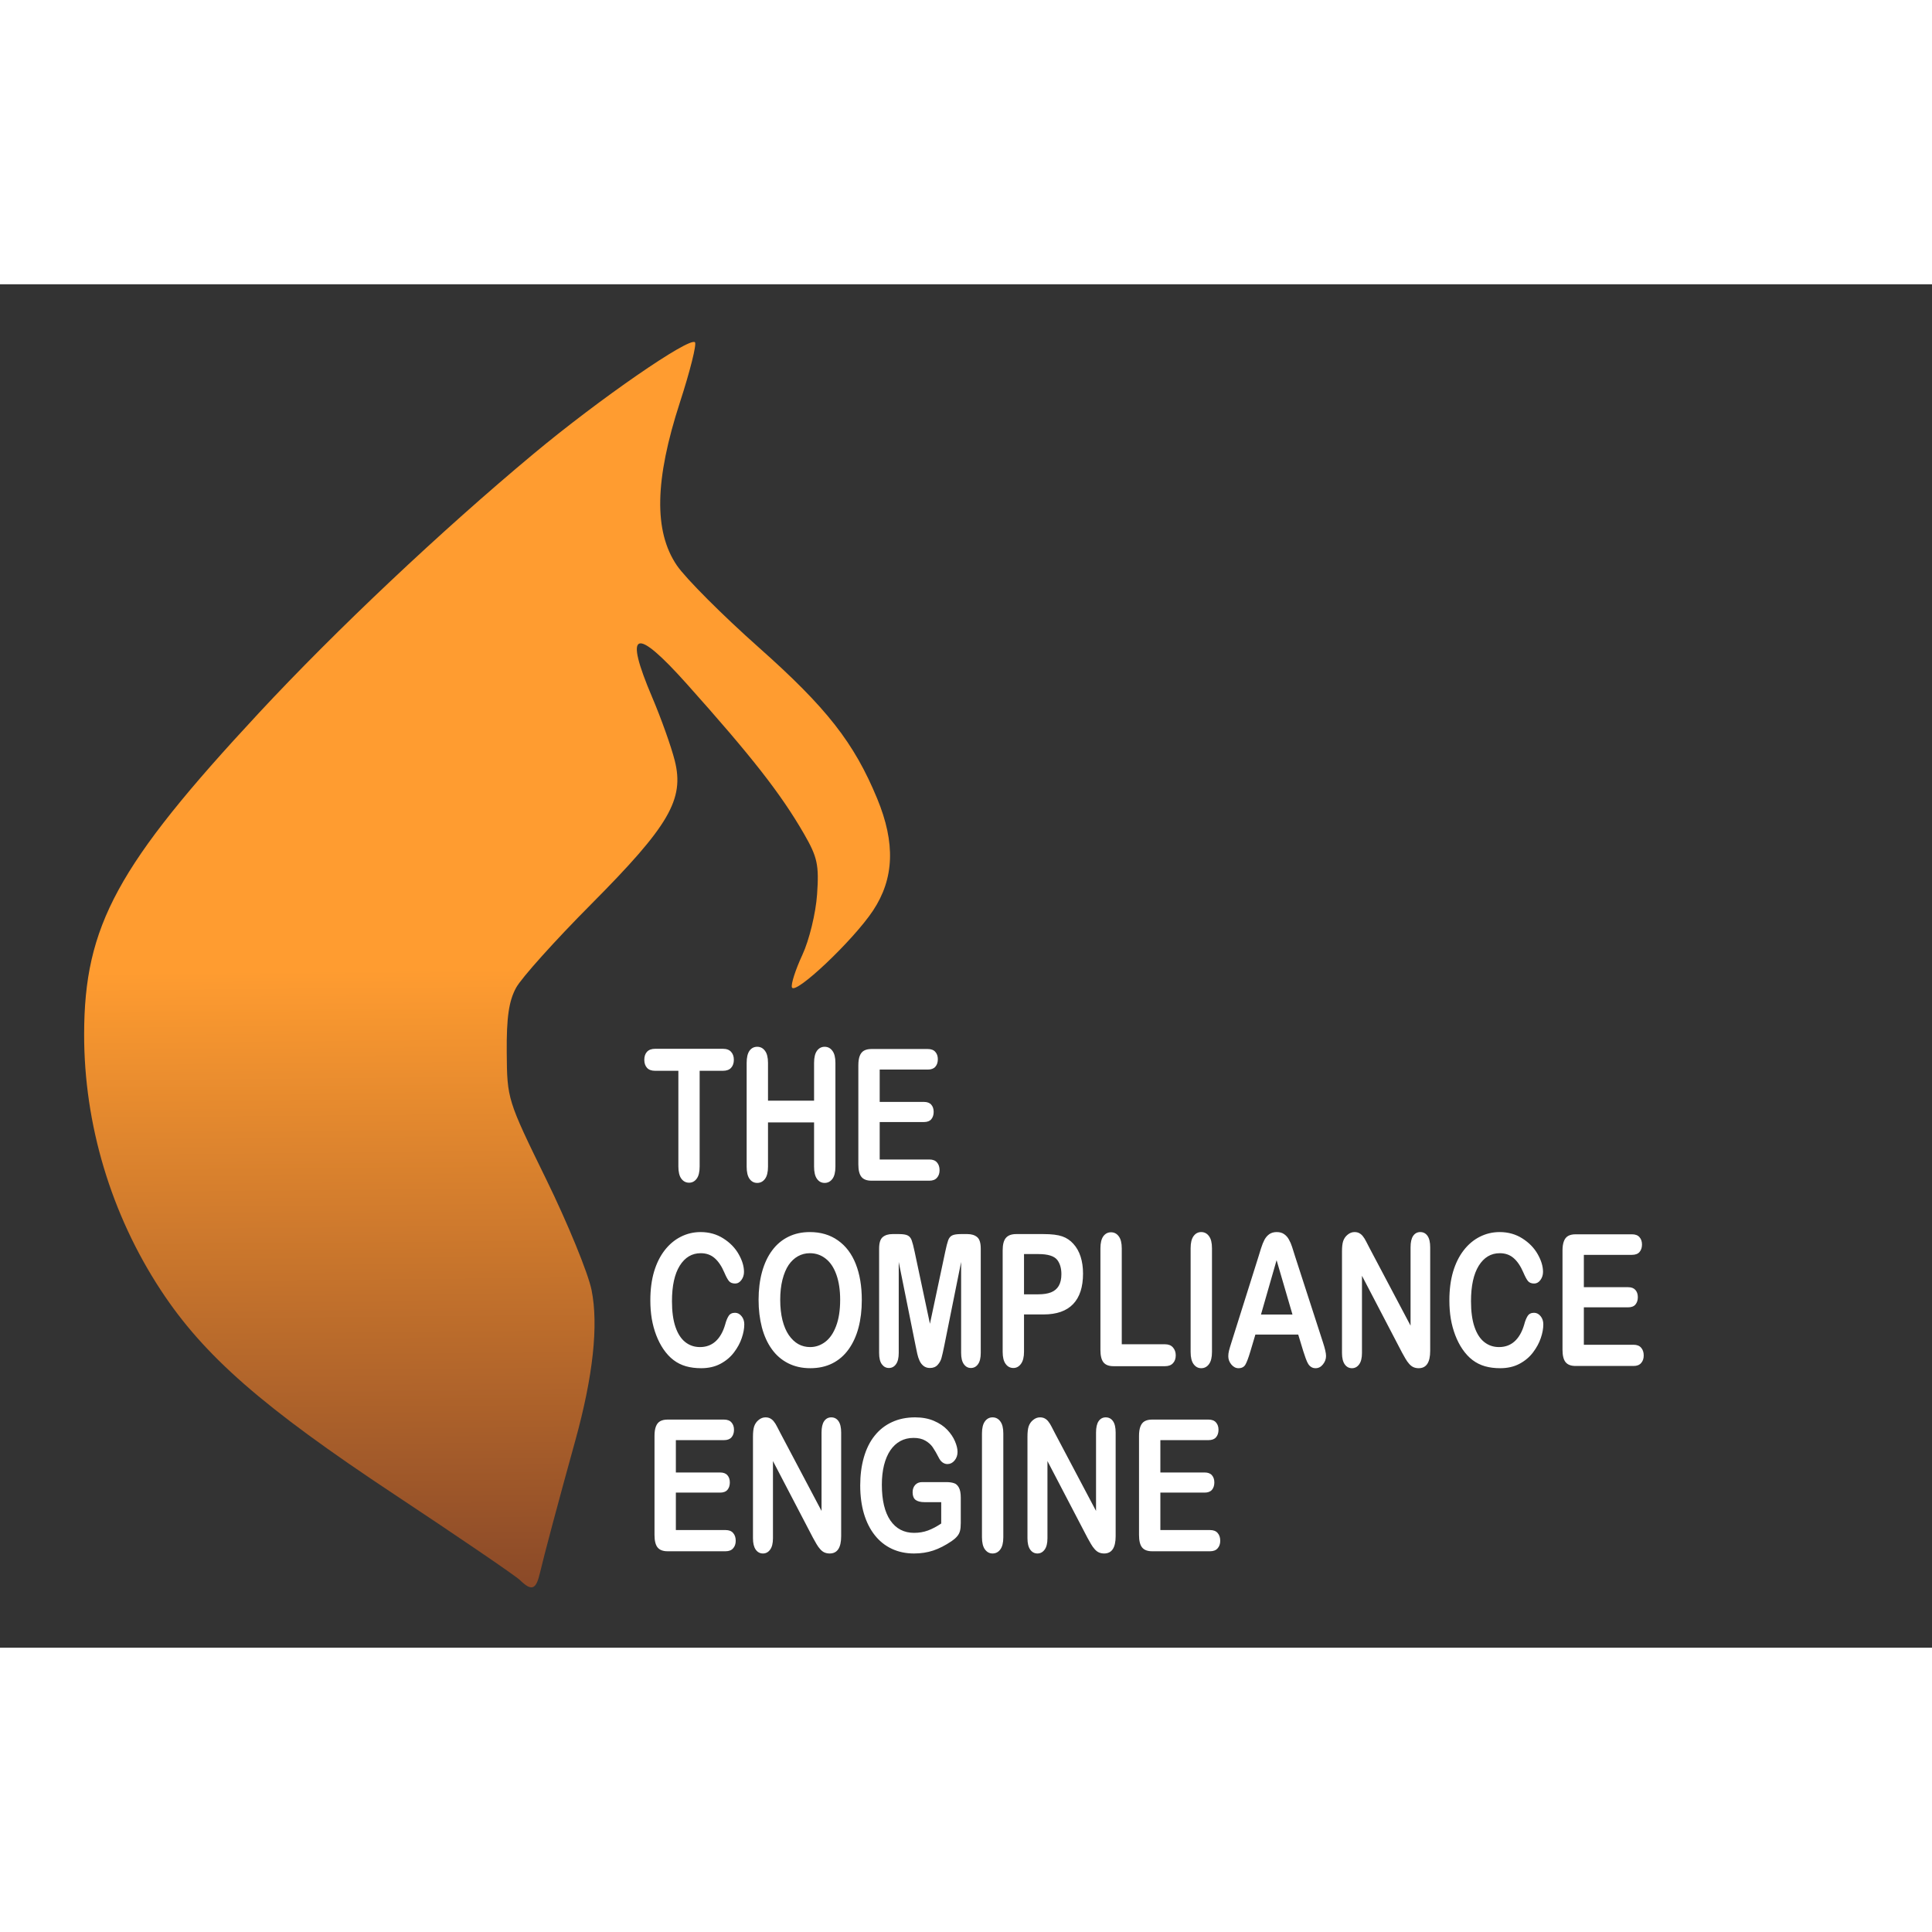 <?xml version="1.0" encoding="UTF-8" standalone="no"?>

<svg version="1.1"
     id="svg1"
     width="350"
     height="350"
     viewBox="0 0 350 247"
     xmlns:xlink="http://www.w3.org/1999/xlink"
     xmlns="http://www.w3.org/2000/svg"
     xmlns:svg="http://www.w3.org/2000/svg">
    <rect x="0" y="0" width="350" height="247" fill="#333333" stroke="none"/>
    <defs id="defs1">
        <linearGradient
                id="linearGradient8">
            <stop style="stop-color:#8a4928;stop-opacity:1;"
                  offset="0"
                  id="stop8"/>
            <stop style="stop-color:#ff9c30;stop-opacity:1;"
                  offset="1"
                  id="stop9"/>
        </linearGradient>
        <linearGradient xlink:href="#linearGradient8"
                        id="linearGradient9"
                        x1="-9.683"
                        y1="236.347"
                        x2="-10.708"
                        y2="124.007"
                        gradientUnits="userSpaceOnUse"
                        gradientTransform="translate(171.946,-0.754)"/>
    </defs>
    <g id="layer1">
        <path style="display:inline;fill:url(#linearGradient9);fill-rule:nonzero"
              d="m 94.193,234.748 c -0.805,-0.781 -11.032,-7.756 -22.726,-15.5 -23.883,-15.817 -34.526,-25.122 -42.332,-37.014 -9.023,-13.744 -13.915,-30.075 -13.894,-46.381 0.025,-19.646 5.981,-30.587 31.706,-58.243 13.978,-15.028 32.954,-32.928 49.728,-46.91 11.887,-9.909 28.221,-21.197 29.223,-20.195 0.338,0.338 -0.888,5.238 -2.725,10.889 -4.57,14.062 -4.747,23.354 -0.562,29.524 1.585,2.337 8.26,9.024 14.833,14.86 12.317,10.937 17.282,17.272 21.465,27.391 3.333,8.064 3.096,14.487 -0.75,20.293 -3.573,5.394 -14.188,15.432 -14.699,13.9 -0.192,-0.575 0.66,-3.216 1.893,-5.869 1.247,-2.683 2.43,-7.547 2.668,-10.96 0.372,-5.348 0.066,-6.76 -2.384,-11 -4.192,-7.254 -9.397,-13.911 -21.199,-27.114 -9.444,-10.566 -11.473,-9.781 -6.278,2.428 1.612,3.788 3.448,8.939 4.079,11.447 1.769,7.026 -1.009,11.793 -15.172,26.037 -6.493,6.53 -12.6,13.328 -13.57,15.105 -1.315,2.409 -1.748,5.398 -1.697,11.732 0.068,8.451 0.109,8.583 7.161,23 3.901,7.975 7.594,16.992 8.207,20.037 1.278,6.35 0.282,15.584 -2.936,27.224 -3.137,11.345 -5.711,20.988 -6.405,23.99 -0.716,3.097 -1.511,3.388 -3.633,1.33 z"
              id="path1"/>
    </g>
    <g id="layer2">
        <path id="path18"
              style="fill:#ffffff"
              d="M 137.178 138.135 C 136.587 138.135 136.119 138.379 135.771 138.865 C 135.433 139.351 135.264 140.081 135.264 141.053 L 135.264 159.854 C 135.264 160.834 135.436 161.569 135.783 162.055 C 136.13 162.549 136.596 162.797 137.178 162.797 C 137.751 162.797 138.219 162.554 138.584 162.068 C 138.949 161.582 139.131 160.843 139.131 159.854 L 139.131 151.834 L 147.477 151.834 L 147.477 159.854 C 147.477 160.834 147.651 161.569 147.998 162.055 C 148.345 162.549 148.809 162.797 149.391 162.797 C 149.964 162.797 150.432 162.554 150.797 162.068 C 151.161 161.582 151.344 160.843 151.344 159.854 L 151.344 141.053 C 151.344 140.072 151.161 139.343 150.797 138.865 C 150.441 138.379 149.972 138.135 149.391 138.135 C 148.818 138.135 148.354 138.379 147.998 138.865 C 147.651 139.351 147.477 140.081 147.477 141.053 L 147.477 147.9 L 139.131 147.9 L 139.131 141.053 C 139.131 140.072 138.949 139.343 138.584 138.865 C 138.228 138.379 137.759 138.135 137.178 138.135 z M 118.674 138.5 C 118.04 138.5 117.555 138.677 117.217 139.033 C 116.887 139.389 116.721 139.876 116.721 140.492 C 116.721 141.091 116.882 141.573 117.203 141.938 C 117.524 142.302 118.014 142.484 118.674 142.484 L 122.893 142.484 L 122.893 159.814 C 122.893 160.804 123.072 161.543 123.428 162.029 C 123.792 162.515 124.261 162.758 124.834 162.758 C 125.398 162.758 125.857 162.515 126.213 162.029 C 126.569 161.552 126.748 160.813 126.748 159.814 L 126.748 142.484 L 130.967 142.484 C 131.627 142.484 132.121 142.302 132.451 141.938 C 132.781 141.573 132.945 141.091 132.945 140.492 C 132.945 139.902 132.781 139.425 132.451 139.061 C 132.13 138.687 131.635 138.5 130.967 138.5 L 118.674 138.5 z M 157.867 138.539 C 157.32 138.539 156.87 138.638 156.514 138.838 C 156.166 139.038 155.909 139.36 155.744 139.803 C 155.579 140.237 155.498 140.8 155.498 141.494 L 155.498 159.438 C 155.498 160.479 155.68 161.229 156.045 161.689 C 156.418 162.158 157.025 162.393 157.867 162.393 L 168.375 162.393 C 168.983 162.393 169.438 162.215 169.742 161.859 C 170.055 161.512 170.211 161.056 170.211 160.492 C 170.211 159.911 170.055 159.442 169.742 159.086 C 169.438 158.73 168.983 158.553 168.375 158.553 L 159.365 158.553 L 159.365 151.768 L 167.385 151.768 C 167.984 151.768 168.426 151.598 168.713 151.26 C 168.999 150.913 169.143 150.47 169.143 149.932 C 169.143 149.385 168.996 148.947 168.701 148.617 C 168.415 148.287 167.975 148.123 167.385 148.123 L 159.365 148.123 L 159.365 142.264 L 168.076 142.264 C 168.692 142.264 169.148 142.094 169.443 141.756 C 169.747 141.409 169.898 140.953 169.898 140.389 C 169.898 139.842 169.747 139.399 169.443 139.061 C 169.148 138.713 168.692 138.539 168.076 138.539 L 157.867 138.539 z M 126.916 171.701 C 125.649 171.701 124.456 171.983 123.336 172.547 C 122.216 173.111 121.24 173.931 120.406 175.008 C 119.573 176.084 118.93 177.383 118.479 178.902 C 118.036 180.421 117.814 182.143 117.814 184.07 C 117.814 185.251 117.903 186.368 118.076 187.418 C 118.258 188.468 118.527 189.458 118.883 190.387 C 119.239 191.316 119.668 192.152 120.172 192.898 C 120.736 193.723 121.353 194.387 122.021 194.891 C 122.699 195.403 123.449 195.777 124.273 196.012 C 125.098 196.246 126.015 196.363 127.021 196.363 C 128.35 196.363 129.512 196.098 130.51 195.568 C 131.508 195.039 132.328 194.349 132.971 193.498 C 133.613 192.647 134.082 191.78 134.377 190.895 C 134.681 190.009 134.834 189.184 134.834 188.42 C 134.834 187.83 134.668 187.335 134.338 186.936 C 134.008 186.528 133.614 186.324 133.154 186.324 C 132.616 186.324 132.225 186.523 131.982 186.922 C 131.739 187.312 131.534 187.825 131.369 188.459 C 130.979 189.796 130.398 190.811 129.625 191.506 C 128.861 192.192 127.924 192.535 126.812 192.535 C 125.788 192.535 124.895 192.231 124.131 191.623 C 123.367 191.015 122.776 190.096 122.359 188.863 C 121.943 187.631 121.734 186.084 121.734 184.227 C 121.734 181.449 122.203 179.305 123.141 177.795 C 124.087 176.285 125.355 175.529 126.943 175.529 C 127.942 175.529 128.778 175.824 129.455 176.414 C 130.141 177.004 130.737 177.89 131.24 179.07 C 131.544 179.782 131.817 180.287 132.061 180.582 C 132.312 180.877 132.685 181.023 133.18 181.023 C 133.622 181.023 134 180.812 134.312 180.387 C 134.625 179.961 134.781 179.47 134.781 178.914 C 134.781 177.907 134.461 176.839 133.818 175.711 C 133.176 174.574 132.252 173.623 131.045 172.859 C 129.838 172.087 128.461 171.701 126.916 171.701 z M 146.709 171.701 C 145.251 171.701 143.949 171.988 142.803 172.561 C 141.657 173.125 140.683 173.945 139.885 175.021 C 139.086 176.089 138.474 177.391 138.049 178.928 C 137.632 180.456 137.424 182.135 137.424 183.967 C 137.424 185.755 137.624 187.422 138.023 188.967 C 138.431 190.503 139.03 191.818 139.82 192.912 C 140.61 194.015 141.595 194.866 142.775 195.465 C 143.956 196.064 145.294 196.363 146.787 196.363 C 148.289 196.363 149.62 196.072 150.783 195.49 C 151.946 194.909 152.928 194.062 153.727 192.951 C 154.525 191.84 155.124 190.533 155.523 189.031 C 155.923 187.521 156.123 185.841 156.123 183.992 C 156.123 181.501 155.758 179.331 155.029 177.482 C 154.3 175.633 153.222 174.209 151.799 173.211 C 150.384 172.204 148.688 171.701 146.709 171.701 z M 217.607 171.701 C 217.043 171.701 216.582 171.944 216.227 172.43 C 215.871 172.916 215.693 173.645 215.693 174.617 L 215.693 193.42 C 215.693 194.401 215.871 195.135 216.227 195.621 C 216.591 196.116 217.052 196.363 217.607 196.363 C 218.189 196.363 218.658 196.119 219.014 195.633 C 219.378 195.147 219.561 194.41 219.561 193.42 L 219.561 174.617 C 219.561 173.636 219.378 172.907 219.014 172.43 C 218.658 171.944 218.189 171.701 217.607 171.701 z M 231.291 171.701 C 230.762 171.701 230.316 171.826 229.951 172.078 C 229.595 172.33 229.304 172.665 229.078 173.082 C 228.861 173.49 228.653 174.006 228.453 174.631 C 228.262 175.256 228.098 175.79 227.959 176.232 L 223.076 191.727 C 222.877 192.352 222.733 192.838 222.646 193.186 C 222.56 193.533 222.516 193.866 222.516 194.188 C 222.516 194.752 222.703 195.257 223.076 195.699 C 223.449 196.142 223.879 196.363 224.365 196.363 C 224.938 196.363 225.35 196.155 225.602 195.738 C 225.853 195.322 226.158 194.517 226.514 193.328 L 227.424 190.27 L 235.186 190.27 L 236.096 193.264 C 236.217 193.628 236.36 194.053 236.525 194.539 C 236.699 195.025 236.86 195.382 237.008 195.607 C 237.155 195.842 237.338 196.024 237.555 196.154 C 237.772 196.293 238.032 196.363 238.336 196.363 C 238.857 196.363 239.299 196.132 239.664 195.672 C 240.037 195.212 240.225 194.704 240.225 194.148 C 240.225 193.619 240.029 192.77 239.639 191.598 L 234.65 176.207 C 234.416 175.434 234.221 174.817 234.064 174.357 C 233.917 173.897 233.732 173.468 233.506 173.068 C 233.289 172.66 232.997 172.33 232.633 172.078 C 232.277 171.826 231.829 171.701 231.291 171.701 z M 245.381 171.701 C 244.938 171.701 244.525 171.857 244.143 172.17 C 243.761 172.474 243.487 172.869 243.322 173.355 C 243.183 173.798 243.115 174.41 243.115 175.191 L 243.115 193.602 C 243.115 194.504 243.28 195.191 243.609 195.66 C 243.939 196.129 244.377 196.363 244.924 196.363 C 245.453 196.363 245.888 196.129 246.227 195.66 C 246.565 195.2 246.734 194.513 246.734 193.602 L 246.734 179.617 L 253.986 193.523 C 254.195 193.905 254.403 194.275 254.611 194.631 C 254.82 194.995 255.046 195.313 255.289 195.582 C 255.532 195.86 255.793 196.058 256.07 196.18 C 256.348 196.301 256.661 196.363 257.008 196.363 C 258.397 196.363 259.092 195.317 259.092 193.225 L 259.092 174.461 C 259.092 173.541 258.931 172.851 258.609 172.391 C 258.288 171.931 257.85 171.701 257.295 171.701 C 256.757 171.701 256.327 171.931 256.006 172.391 C 255.693 172.851 255.537 173.541 255.537 174.461 L 255.537 188.654 L 248.102 174.592 C 247.893 174.175 247.69 173.78 247.49 173.406 C 247.299 173.024 247.107 172.717 246.916 172.482 C 246.734 172.239 246.517 172.049 246.266 171.91 C 246.023 171.771 245.728 171.701 245.381 171.701 z M 271.67 171.701 C 270.403 171.701 269.208 171.983 268.088 172.547 C 266.968 173.111 265.992 173.931 265.158 175.008 C 264.325 176.084 263.684 177.383 263.232 178.902 C 262.79 180.421 262.568 182.143 262.568 184.07 C 262.568 185.251 262.655 186.368 262.828 187.418 C 263.01 188.468 263.279 189.458 263.635 190.387 C 263.991 191.316 264.42 192.152 264.924 192.898 C 265.488 193.723 266.105 194.387 266.773 194.891 C 267.451 195.403 268.201 195.777 269.025 196.012 C 269.85 196.246 270.766 196.363 271.773 196.363 C 273.102 196.363 274.265 196.098 275.264 195.568 C 276.262 195.039 277.082 194.349 277.725 193.498 C 278.367 192.647 278.836 191.78 279.131 190.895 C 279.435 190.009 279.586 189.184 279.586 188.42 C 279.586 187.83 279.422 187.335 279.092 186.936 C 278.762 186.528 278.366 186.324 277.906 186.324 C 277.368 186.324 276.977 186.523 276.734 186.922 C 276.491 187.312 276.288 187.825 276.123 188.459 C 275.732 189.796 275.15 190.811 274.377 191.506 C 273.613 192.192 272.676 192.535 271.564 192.535 C 270.54 192.535 269.647 192.231 268.883 191.623 C 268.119 191.015 267.528 190.096 267.111 188.863 C 266.695 187.631 266.486 186.084 266.486 184.227 C 266.486 181.449 266.955 179.305 267.893 177.795 C 268.839 176.285 270.107 175.529 271.695 175.529 C 272.694 175.529 273.532 175.824 274.209 176.414 C 274.895 177.004 275.489 177.89 275.992 179.07 C 276.296 179.782 276.569 180.287 276.812 180.582 C 277.064 180.877 277.437 181.023 277.932 181.023 C 278.374 181.023 278.752 180.812 279.064 180.387 C 279.377 179.961 279.533 179.47 279.533 178.914 C 279.533 177.907 279.213 176.839 278.57 175.711 C 277.928 174.574 277.003 173.623 275.797 172.859 C 274.59 172.087 273.215 171.701 271.67 171.701 z M 201.266 171.74 C 200.693 171.74 200.229 171.983 199.873 172.469 C 199.526 172.955 199.352 173.689 199.352 174.67 L 199.352 193.043 C 199.352 194.085 199.534 194.835 199.898 195.295 C 200.272 195.764 200.879 195.998 201.721 195.998 L 211.057 195.998 C 211.69 195.998 212.172 195.816 212.502 195.451 C 212.832 195.095 212.998 194.622 212.998 194.031 C 212.998 193.458 212.829 192.982 212.49 192.6 C 212.16 192.218 211.682 192.027 211.057 192.027 L 203.219 192.027 L 203.219 174.67 C 203.219 173.68 203.036 172.946 202.672 172.469 C 202.316 171.983 201.847 171.74 201.266 171.74 z M 161.67 172.066 C 160.932 172.066 160.346 172.249 159.912 172.613 C 159.478 172.969 159.26 173.667 159.26 174.709 L 159.26 193.59 C 159.26 194.519 159.426 195.204 159.756 195.646 C 160.086 196.098 160.51 196.324 161.031 196.324 C 161.569 196.324 161.999 196.093 162.32 195.633 C 162.65 195.181 162.814 194.501 162.814 193.59 L 162.814 177.117 L 165.875 192.326 C 165.979 192.821 166.078 193.298 166.174 193.758 C 166.278 194.227 166.418 194.648 166.592 195.021 C 166.765 195.403 167.008 195.716 167.32 195.959 C 167.633 196.202 168.015 196.324 168.467 196.324 C 169.066 196.324 169.535 196.132 169.873 195.75 C 170.212 195.377 170.441 194.96 170.562 194.5 C 170.693 194.04 170.857 193.316 171.057 192.326 L 174.117 177.117 L 174.117 193.59 C 174.117 194.501 174.281 195.181 174.611 195.633 C 174.941 196.093 175.363 196.324 175.875 196.324 C 176.422 196.324 176.857 196.093 177.178 195.633 C 177.508 195.181 177.672 194.501 177.672 193.59 L 177.672 174.709 C 177.672 173.667 177.456 172.969 177.021 172.613 C 176.587 172.249 176.002 172.066 175.264 172.066 L 174.064 172.066 C 173.344 172.066 172.82 172.148 172.49 172.312 C 172.169 172.469 171.93 172.76 171.773 173.186 C 171.617 173.611 171.44 174.301 171.24 175.256 L 168.467 188.316 L 165.693 175.256 C 165.494 174.301 165.314 173.611 165.158 173.186 C 165.002 172.76 164.76 172.469 164.43 172.312 C 164.109 172.148 163.588 172.066 162.867 172.066 L 161.67 172.066 z M 184.092 172.066 C 183.241 172.066 182.619 172.296 182.229 172.756 C 181.838 173.207 181.643 173.962 181.643 175.021 L 181.643 193.42 C 181.643 194.375 181.822 195.096 182.178 195.582 C 182.534 196.077 183.002 196.324 183.584 196.324 C 184.14 196.324 184.598 196.072 184.963 195.568 C 185.327 195.074 185.51 194.344 185.51 193.381 L 185.51 186.623 L 189.053 186.623 C 191.423 186.623 193.206 185.998 194.404 184.748 C 195.602 183.498 196.201 181.657 196.201 179.227 C 196.201 178.081 196.053 177.052 195.758 176.141 C 195.463 175.229 195.028 174.461 194.455 173.836 C 193.891 173.202 193.219 172.752 192.438 172.482 C 191.648 172.205 190.52 172.066 189.053 172.066 L 184.092 172.066 z M 285.432 172.105 C 284.885 172.105 284.434 172.205 284.078 172.404 C 283.731 172.604 283.475 172.924 283.311 173.367 C 283.146 173.801 283.062 174.366 283.062 175.061 L 283.062 193.004 C 283.062 194.046 283.245 194.796 283.609 195.256 C 283.983 195.725 284.59 195.959 285.432 195.959 L 295.939 195.959 C 296.547 195.959 297.003 195.782 297.307 195.426 C 297.619 195.079 297.775 194.623 297.775 194.059 C 297.775 193.477 297.619 193.008 297.307 192.652 C 297.003 192.296 296.547 192.117 295.939 192.117 L 286.93 192.117 L 286.93 185.334 L 294.951 185.334 C 295.55 185.334 295.993 185.165 296.279 184.826 C 296.566 184.479 296.709 184.036 296.709 183.498 C 296.709 182.951 296.561 182.513 296.266 182.184 C 295.979 181.854 295.541 181.688 294.951 181.688 L 286.93 181.688 L 286.93 175.828 L 295.641 175.828 C 296.257 175.828 296.713 175.659 297.008 175.32 C 297.312 174.973 297.463 174.517 297.463 173.953 C 297.463 173.406 297.312 172.964 297.008 172.625 C 296.713 172.278 296.257 172.105 295.641 172.105 L 285.432 172.105 z M 146.709 175.529 C 147.794 175.529 148.753 175.86 149.586 176.52 C 150.428 177.179 151.074 178.151 151.525 179.436 C 151.977 180.712 152.203 182.222 152.203 183.967 C 152.203 185.859 151.956 187.453 151.461 188.746 C 150.975 190.031 150.316 190.984 149.482 191.609 C 148.658 192.226 147.749 192.535 146.76 192.535 C 145.987 192.535 145.276 192.356 144.625 192 C 143.983 191.635 143.41 191.094 142.906 190.373 C 142.411 189.653 142.026 188.746 141.748 187.652 C 141.479 186.55 141.344 185.321 141.344 183.967 C 141.344 182.621 141.479 181.41 141.748 180.334 C 142.026 179.249 142.398 178.359 142.867 177.664 C 143.345 176.97 143.91 176.441 144.561 176.076 C 145.22 175.712 145.936 175.529 146.709 175.529 z M 185.51 175.686 L 188.115 175.686 C 189.843 175.686 190.983 176.042 191.539 176.754 C 192.034 177.414 192.281 178.268 192.281 179.318 C 192.281 180.195 192.12 180.906 191.799 181.453 C 191.478 181.991 191.009 182.382 190.393 182.625 C 189.785 182.859 189.027 182.977 188.115 182.977 L 185.51 182.977 L 185.51 175.686 z M 231.266 176.793 L 234.143 186.637 L 228.439 186.637 L 231.266 176.793 z M 138.674 205.268 C 138.231 205.268 137.819 205.424 137.438 205.736 C 137.056 206.04 136.782 206.434 136.617 206.92 C 136.478 207.363 136.408 207.975 136.408 208.756 L 136.408 227.168 C 136.408 228.071 136.574 228.756 136.904 229.225 C 137.234 229.693 137.672 229.928 138.219 229.928 C 138.748 229.928 139.183 229.693 139.521 229.225 C 139.86 228.765 140.029 228.079 140.029 227.168 L 140.029 213.184 L 147.281 227.09 C 147.49 227.472 147.698 227.841 147.906 228.197 C 148.115 228.562 148.341 228.877 148.584 229.146 C 148.827 229.424 149.087 229.625 149.365 229.746 C 149.643 229.868 149.956 229.928 150.303 229.928 C 151.692 229.928 152.385 228.883 152.385 226.791 L 152.385 208.027 C 152.385 207.107 152.225 206.417 151.904 205.957 C 151.583 205.497 151.143 205.268 150.588 205.268 C 150.05 205.268 149.62 205.497 149.299 205.957 C 148.986 206.417 148.83 207.107 148.83 208.027 L 148.83 222.221 L 141.396 208.158 C 141.188 207.742 140.983 207.346 140.783 206.973 C 140.592 206.591 140.402 206.283 140.211 206.049 C 140.029 205.806 139.812 205.613 139.561 205.475 C 139.317 205.336 139.021 205.268 138.674 205.268 z M 165.783 205.268 C 164.221 205.268 162.824 205.554 161.592 206.127 C 160.359 206.691 159.312 207.512 158.453 208.588 C 157.594 209.656 156.943 210.961 156.5 212.506 C 156.057 214.042 155.836 215.74 155.836 217.598 C 155.836 219.481 156.062 221.192 156.514 222.729 C 156.974 224.256 157.628 225.553 158.479 226.621 C 159.329 227.697 160.358 228.518 161.564 229.082 C 162.771 229.646 164.109 229.928 165.576 229.928 C 166.835 229.928 167.997 229.75 169.064 229.395 C 170.132 229.039 171.244 228.471 172.398 227.689 C 172.798 227.42 173.123 227.137 173.375 226.842 C 173.635 226.547 173.813 226.218 173.908 225.854 C 174.004 225.498 174.053 225.016 174.053 224.408 L 174.053 219.824 C 174.053 219 173.936 218.383 173.701 217.975 C 173.475 217.558 173.176 217.294 172.803 217.182 C 172.429 217.06 171.974 216.998 171.436 216.998 L 167.047 216.998 C 166.517 216.998 166.096 217.172 165.783 217.52 C 165.479 217.867 165.328 218.304 165.328 218.834 C 165.328 219.485 165.51 219.951 165.875 220.229 C 166.248 220.498 166.795 220.631 167.516 220.631 L 170.51 220.631 L 170.51 224.498 C 169.702 225.045 168.905 225.467 168.115 225.762 C 167.334 226.048 166.496 226.191 165.602 226.191 C 163.761 226.191 162.324 225.441 161.291 223.939 C 160.267 222.429 159.756 220.271 159.756 217.467 C 159.756 216.173 159.886 214.998 160.146 213.939 C 160.416 212.872 160.796 211.973 161.291 211.244 C 161.794 210.506 162.398 209.946 163.102 209.564 C 163.805 209.183 164.604 208.99 165.498 208.99 C 166.366 208.99 167.077 209.156 167.633 209.486 C 168.197 209.808 168.645 210.206 168.975 210.684 C 169.304 211.161 169.708 211.864 170.186 212.793 C 170.359 213.088 170.571 213.317 170.822 213.482 C 171.083 213.647 171.353 213.73 171.631 213.73 C 172.134 213.73 172.564 213.517 172.92 213.092 C 173.285 212.658 173.467 212.137 173.467 211.529 C 173.467 210.965 173.311 210.319 172.998 209.59 C 172.686 208.861 172.22 208.171 171.604 207.52 C 170.987 206.868 170.185 206.33 169.195 205.904 C 168.206 205.479 167.068 205.268 165.783 205.268 z M 179.807 205.268 C 179.242 205.268 178.784 205.51 178.428 205.996 C 178.072 206.482 177.893 207.211 177.893 208.184 L 177.893 226.986 C 177.893 227.967 178.072 228.699 178.428 229.186 C 178.792 229.68 179.251 229.928 179.807 229.928 C 180.388 229.928 180.857 229.685 181.213 229.199 C 181.577 228.713 181.76 227.976 181.76 226.986 L 181.76 208.184 C 181.76 207.203 181.577 206.474 181.213 205.996 C 180.857 205.51 180.388 205.268 179.807 205.268 z M 188.4 205.268 C 187.958 205.268 187.546 205.424 187.164 205.736 C 186.782 206.04 186.509 206.434 186.344 206.92 C 186.205 207.363 186.135 207.975 186.135 208.756 L 186.135 227.168 C 186.135 228.071 186.301 228.756 186.631 229.225 C 186.961 229.693 187.398 229.928 187.945 229.928 C 188.475 229.928 188.91 229.693 189.248 229.225 C 189.587 228.765 189.756 228.079 189.756 227.168 L 189.756 213.184 L 197.008 227.09 C 197.216 227.472 197.424 227.841 197.633 228.197 C 197.841 228.562 198.067 228.877 198.311 229.146 C 198.554 229.424 198.814 229.625 199.092 229.746 C 199.37 229.868 199.682 229.928 200.029 229.928 C 201.418 229.928 202.111 228.883 202.111 226.791 L 202.111 208.027 C 202.111 207.107 201.952 206.417 201.631 205.957 C 201.31 205.497 200.87 205.268 200.314 205.268 C 199.776 205.268 199.347 205.497 199.025 205.957 C 198.713 206.417 198.557 207.107 198.557 208.027 L 198.557 222.221 L 191.123 208.158 C 190.915 207.742 190.709 207.346 190.51 206.973 C 190.319 206.591 190.128 206.283 189.938 206.049 C 189.755 205.806 189.539 205.613 189.287 205.475 C 189.044 205.336 188.748 205.268 188.4 205.268 z M 120.939 205.67 C 120.393 205.67 119.942 205.771 119.586 205.971 C 119.239 206.17 118.983 206.491 118.818 206.934 C 118.653 207.368 118.57 207.933 118.57 208.627 L 118.57 226.568 C 118.57 227.61 118.753 228.362 119.117 228.822 C 119.49 229.291 120.097 229.525 120.939 229.525 L 131.447 229.525 C 132.055 229.525 132.511 229.346 132.814 228.99 C 133.127 228.643 133.283 228.187 133.283 227.623 C 133.283 227.041 133.127 226.573 132.814 226.217 C 132.511 225.861 132.055 225.684 131.447 225.684 L 122.438 225.684 L 122.438 218.9 L 130.459 218.9 C 131.058 218.9 131.501 218.731 131.787 218.393 C 132.074 218.045 132.217 217.603 132.217 217.064 C 132.217 216.518 132.069 216.078 131.773 215.748 C 131.487 215.418 131.049 215.254 130.459 215.254 L 122.438 215.254 L 122.438 209.395 L 131.148 209.395 C 131.765 209.395 132.22 209.225 132.516 208.887 C 132.819 208.539 132.971 208.084 132.971 207.52 C 132.971 206.973 132.819 206.53 132.516 206.191 C 132.22 205.844 131.765 205.67 131.148 205.67 L 120.939 205.67 z M 208.713 205.67 C 208.166 205.67 207.715 205.771 207.359 205.971 C 207.012 206.17 206.757 206.491 206.592 206.934 C 206.427 207.368 206.344 207.933 206.344 208.627 L 206.344 226.568 C 206.344 227.61 206.526 228.362 206.891 228.822 C 207.264 229.291 207.871 229.525 208.713 229.525 L 219.221 229.525 C 219.828 229.525 220.284 229.346 220.588 228.99 C 220.9 228.643 221.057 228.187 221.057 227.623 C 221.057 227.041 220.9 226.573 220.588 226.217 C 220.284 225.861 219.828 225.684 219.221 225.684 L 210.211 225.684 L 210.211 218.9 L 218.232 218.9 C 218.831 218.9 219.274 218.731 219.561 218.393 C 219.847 218.045 219.99 217.603 219.99 217.064 C 219.99 216.518 219.842 216.078 219.547 215.748 C 219.26 215.418 218.823 215.254 218.232 215.254 L 210.211 215.254 L 210.211 209.395 L 218.922 209.395 C 219.538 209.395 219.994 209.225 220.289 208.887 C 220.593 208.539 220.744 208.084 220.744 207.52 C 220.744 206.973 220.593 206.53 220.289 206.191 C 219.994 205.844 219.538 205.67 218.922 205.67 L 208.713 205.67 z "/>
    </g>
</svg>
